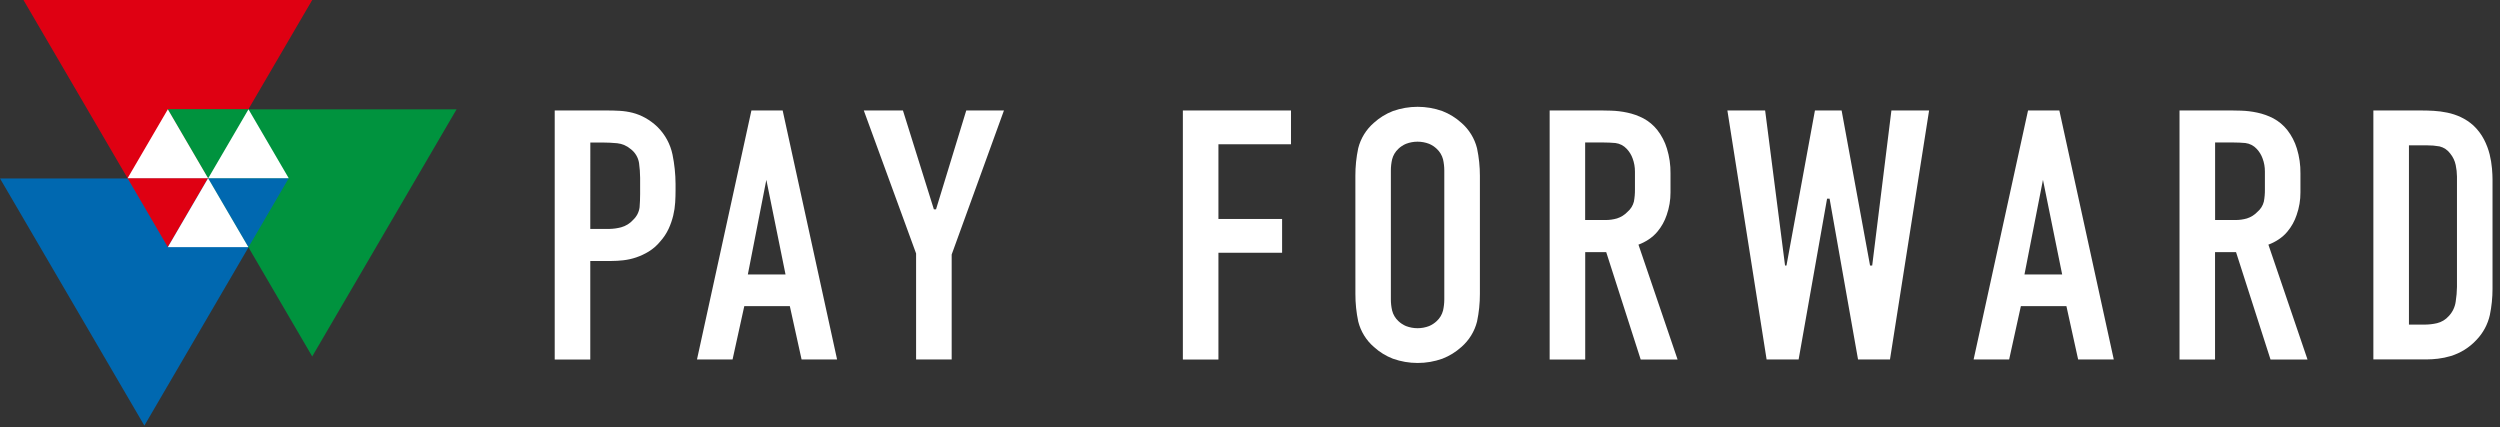 <svg width="199" height="34" viewBox="0 0 199 34" fill="none" xmlns="http://www.w3.org/2000/svg">
<rect x="0" y="0" width="199" height="34" fill="#333333" stroke="none"/>
<path d="M44.155 8.794H48.374C48.674 8.794 48.997 8.804 49.336 8.822C49.68 8.842 50.022 8.894 50.356 8.978C50.705 9.069 51.041 9.203 51.356 9.378C51.711 9.576 52.04 9.819 52.333 10.101C52.942 10.703 53.359 11.471 53.533 12.309C53.689 13.073 53.77 13.851 53.774 14.631V15.197C53.774 15.48 53.765 15.787 53.745 16.117C53.724 16.465 53.672 16.811 53.59 17.15C53.503 17.515 53.38 17.871 53.222 18.212C53.051 18.578 52.826 18.917 52.556 19.218C52.297 19.536 51.986 19.809 51.636 20.024C51.321 20.216 50.986 20.372 50.636 20.491C50.305 20.603 49.963 20.679 49.616 20.718C49.297 20.755 48.976 20.773 48.654 20.774H46.986V28.618H44.155V8.794ZM46.986 18.222H48.515C48.826 18.216 49.135 18.173 49.436 18.095C49.815 17.992 50.154 17.781 50.412 17.486C50.688 17.223 50.865 16.873 50.912 16.495C50.94 16.155 50.954 15.807 50.954 15.448V14.148C50.951 13.759 50.923 13.372 50.869 12.987C50.836 12.763 50.759 12.548 50.642 12.353C50.526 12.159 50.372 11.99 50.19 11.855C49.89 11.6 49.52 11.442 49.128 11.401C48.741 11.364 48.359 11.346 47.981 11.345H46.99L46.986 18.222Z" fill="white"/>
<path d="M63.806 28.614L62.87 24.366H59.246L58.312 28.614H55.48L59.813 8.794H62.3L66.632 28.614H63.806ZM61.001 14.315L59.528 21.847H62.528L61.001 14.315Z" fill="white"/>
<path d="M75.753 20.261V28.614H72.921V20.176L68.759 8.794H71.874L74.337 16.665H74.507L76.914 8.794H79.914L75.753 20.261Z" fill="white"/>
<path d="M94.156 8.794H102.763V11.484H96.987V17.43H102.055V20.119H96.987V28.619H94.156V8.794Z" fill="white"/>
<path d="M107.888 14C107.885 13.261 107.961 12.523 108.114 11.8C108.312 11.013 108.747 10.307 109.361 9.776C109.803 9.374 110.317 9.057 110.875 8.841C112.148 8.389 113.538 8.389 114.811 8.841C115.369 9.057 115.882 9.374 116.326 9.776C116.938 10.307 117.373 11.014 117.571 11.8C117.724 12.523 117.801 13.261 117.8 14V23.4C117.801 24.137 117.725 24.873 117.573 25.594C117.375 26.381 116.94 27.087 116.328 27.619C115.884 28.02 115.371 28.337 114.813 28.553C113.54 29.006 112.15 29.006 110.877 28.553C110.319 28.338 109.806 28.021 109.363 27.619C108.749 27.088 108.314 26.381 108.116 25.594C107.964 24.873 107.888 24.137 107.89 23.4L107.888 14ZM114.966 13.575C114.966 13.275 114.932 12.976 114.866 12.683C114.782 12.363 114.609 12.073 114.366 11.848C114.189 11.679 113.982 11.543 113.757 11.448C113.164 11.221 112.509 11.221 111.917 11.448C111.691 11.543 111.484 11.678 111.308 11.848C111.066 12.073 110.895 12.363 110.813 12.683C110.746 12.976 110.712 13.275 110.713 13.575V23.828C110.712 24.128 110.746 24.427 110.813 24.72C110.894 25.04 111.066 25.33 111.308 25.555C111.485 25.724 111.691 25.86 111.917 25.955C112.509 26.182 113.164 26.182 113.757 25.955C113.982 25.86 114.189 25.724 114.366 25.555C114.609 25.331 114.783 25.041 114.866 24.72C114.932 24.427 114.966 24.128 114.966 23.828V13.575Z" fill="white"/>
<path d="M127.056 8.794C127.414 8.794 127.807 8.794 128.231 8.808C128.668 8.82 129.103 8.872 129.531 8.964C129.974 9.058 130.402 9.21 130.806 9.417C131.239 9.648 131.619 9.966 131.924 10.351C132.267 10.791 132.526 11.29 132.688 11.824C132.885 12.465 132.981 13.134 132.972 13.805V15.305C132.976 15.918 132.874 16.527 132.672 17.105C132.51 17.597 132.255 18.054 131.922 18.45C131.718 18.691 131.479 18.901 131.214 19.073C130.966 19.236 130.699 19.371 130.421 19.473L133.536 28.619H130.6L127.854 20.068H126.183V28.619H123.352V8.794H127.056ZM126.178 17.514H127.792C128.103 17.515 128.412 17.473 128.712 17.387C129.03 17.286 129.318 17.106 129.548 16.863C129.797 16.654 129.975 16.372 130.057 16.056C130.118 15.734 130.146 15.407 130.142 15.079V13.664C130.145 13.306 130.082 12.951 129.958 12.616C129.857 12.332 129.698 12.071 129.491 11.852C129.254 11.593 128.933 11.427 128.585 11.384C128.263 11.356 127.952 11.342 127.65 11.342H126.178V17.514Z" fill="white"/>
<path d="M140.505 8.794L142.09 21.139H142.203L144.469 8.794H146.592L148.857 21.139H149.027L150.556 8.794H153.556L150.442 28.614H147.9L145.635 15.814H145.435L143.17 28.614H140.622L137.5 8.794H140.505Z" fill="white"/>
<path d="M165.42 28.614L164.486 24.366H160.862L159.928 28.614H157.1L161.432 8.794H163.924L168.256 28.614H165.42ZM162.62 14.314L161.148 21.846H164.148L162.62 14.314Z" fill="white"/>
<path d="M177.2 8.794C177.558 8.794 177.95 8.794 178.375 8.808C178.812 8.82 179.248 8.872 179.675 8.964C180.118 9.058 180.547 9.21 180.95 9.417C181.383 9.648 181.764 9.966 182.068 10.351C182.411 10.791 182.67 11.29 182.832 11.824C183.029 12.466 183.125 13.134 183.115 13.805V15.305C183.12 15.918 183.018 16.527 182.815 17.105C182.654 17.597 182.399 18.054 182.065 18.45C181.861 18.691 181.623 18.901 181.357 19.073C181.109 19.236 180.843 19.371 180.564 19.473L183.679 28.619H180.734L177.988 20.068H176.317V28.619H173.49V8.794H177.2ZM176.322 17.514H177.936C178.247 17.515 178.557 17.473 178.856 17.387C179.175 17.286 179.462 17.106 179.691 16.863C179.942 16.654 180.12 16.372 180.201 16.056C180.263 15.734 180.291 15.407 180.286 15.079V13.664C180.29 13.306 180.228 12.951 180.102 12.616C180.002 12.332 179.842 12.071 179.635 11.852C179.399 11.593 179.077 11.427 178.729 11.384C178.409 11.356 178.097 11.342 177.794 11.342H176.322V17.514Z" fill="white"/>
<path d="M192.743 8.794C193.043 8.794 193.37 8.804 193.719 8.822C194.081 8.843 194.44 8.89 194.795 8.964C195.166 9.04 195.527 9.159 195.871 9.318C196.237 9.489 196.576 9.713 196.877 9.983C197.221 10.305 197.508 10.683 197.726 11.101C197.924 11.482 198.076 11.884 198.179 12.301C198.269 12.668 198.33 13.042 198.363 13.419C198.391 13.769 198.405 14.047 198.405 14.254V23.003C198.404 23.698 198.333 24.39 198.193 25.071C198.027 25.816 197.66 26.501 197.132 27.052C196.574 27.656 195.865 28.101 195.079 28.341C194.746 28.441 194.404 28.512 194.059 28.553C193.754 28.589 193.446 28.608 193.139 28.61H188.92V8.794H192.743ZM191.752 25.838H193.026C193.35 25.836 193.672 25.798 193.988 25.725C194.35 25.637 194.677 25.439 194.923 25.159C195.224 24.84 195.417 24.435 195.475 24C195.536 23.616 195.569 23.228 195.575 22.839V14.06C195.572 13.751 195.538 13.443 195.475 13.14C195.405 12.802 195.255 12.486 195.036 12.22C194.829 11.936 194.528 11.735 194.187 11.653C193.86 11.595 193.528 11.567 193.196 11.569H191.752V25.838Z" fill="white"/>
<path d="M13.36 19.672L1.868 0H24.852L13.36 19.672Z" fill="#DF0012"/>
<path d="M11.492 33.877L0 14.205H22.984L11.492 33.877Z" fill="#0068B0"/>
<path d="M24.852 28.372L13.36 8.701H36.344L24.852 28.372Z" fill="#00933E"/>
<path d="M13.36 8.701H19.769L16.564 14.186L13.36 8.701Z" fill="#00933E"/>
<path d="M10.156 14.186H16.564L13.36 19.672L10.156 14.186Z" fill="#DF0012"/>
<path d="M16.575 14.186H22.984L19.78 19.672L16.575 14.186Z" fill="#0068B0"/>
<path d="M13.36 19.672H19.769L16.564 14.186L13.36 19.672Z" fill="white"/>
<path d="M10.156 14.186H16.564L13.36 8.701L10.156 14.186Z" fill="white"/>
<path d="M16.575 14.186H22.984L19.78 8.701L16.575 14.186Z" fill="white"/>
</svg>
